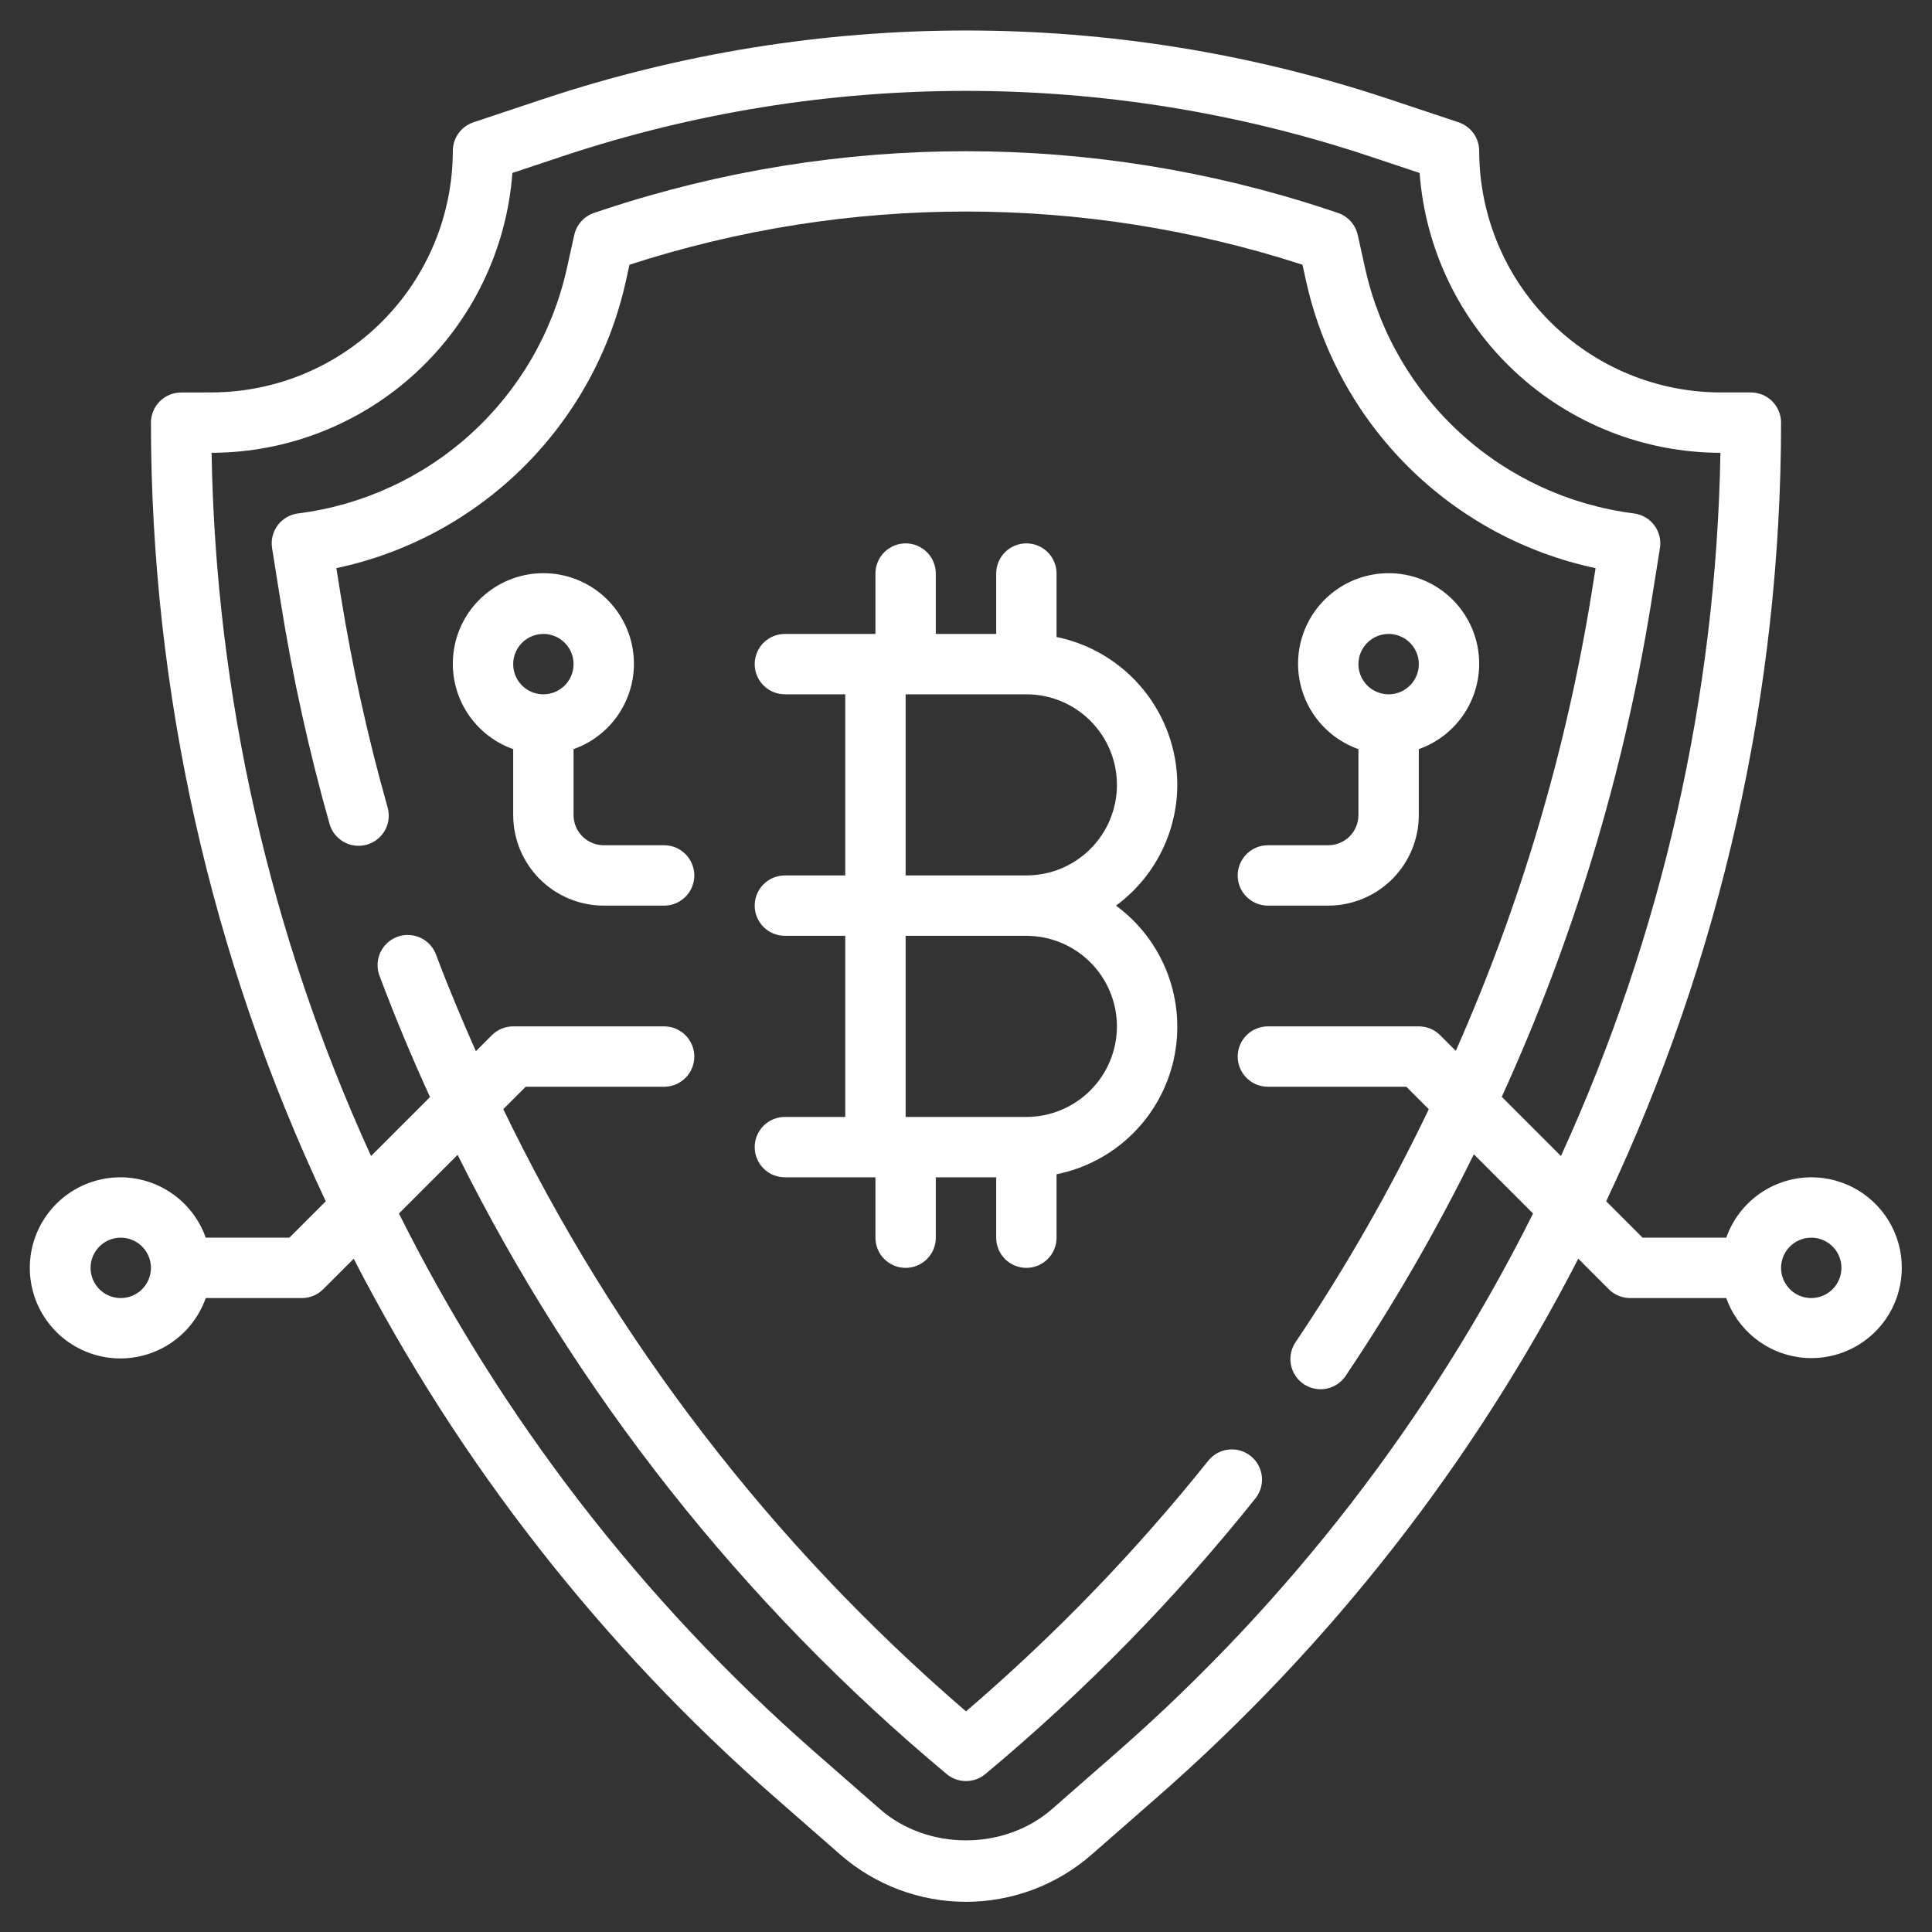 <svg width="434" height="434" viewBox="0 0 434 434" fill="none" xmlns="http://www.w3.org/2000/svg">
<rect x="0" y="0" width="434" height="434" fill="#333333" stroke="none"/>
<path d="M264.469 176.312C264.458 168.5 261.754 160.93 256.813 154.879C251.872 148.828 244.996 144.665 237.344 143.092V128.844C237.344 127.045 236.629 125.32 235.358 124.049C234.086 122.777 232.361 122.062 230.562 122.062C228.764 122.062 227.039 122.777 225.767 124.049C224.496 125.32 223.781 127.045 223.781 128.844V142.406H210.219V128.844C210.219 127.045 209.504 125.32 208.233 124.049C206.961 122.777 205.236 122.062 203.438 122.062C201.639 122.062 199.914 122.777 198.642 124.049C197.371 125.32 196.656 127.045 196.656 128.844V142.406H176.312C174.514 142.406 172.789 143.121 171.517 144.392C170.246 145.664 169.531 147.389 169.531 149.188C169.531 150.986 170.246 152.711 171.517 153.983C172.789 155.254 174.514 155.969 176.312 155.969H189.875V196.656H176.312C174.514 196.656 172.789 197.371 171.517 198.642C170.246 199.914 169.531 201.639 169.531 203.438C169.531 205.236 170.246 206.961 171.517 208.233C172.789 209.504 174.514 210.219 176.312 210.219H189.875V250.906H176.312C174.514 250.906 172.789 251.621 171.517 252.892C170.246 254.164 169.531 255.889 169.531 257.688C169.531 259.486 170.246 261.211 171.517 262.483C172.789 263.754 174.514 264.469 176.312 264.469H196.656V278.031C196.656 279.83 197.371 281.555 198.642 282.826C199.914 284.098 201.639 284.812 203.438 284.812C205.236 284.812 206.961 284.098 208.233 282.826C209.504 281.555 210.219 279.83 210.219 278.031V264.469H223.781V278.031C223.781 279.83 224.496 281.555 225.767 282.826C227.039 284.098 228.764 284.812 230.562 284.812C232.361 284.812 234.086 284.098 235.358 282.826C236.629 281.555 237.344 279.83 237.344 278.031V263.783C243.762 262.492 249.667 259.364 254.341 254.779C259.015 250.195 262.256 244.351 263.671 237.958C265.085 231.566 264.612 224.9 262.309 218.772C260.005 212.643 255.971 207.316 250.696 203.438C254.953 200.308 258.417 196.224 260.809 191.513C263.2 186.802 264.454 181.596 264.469 176.312ZM250.906 230.562C250.9 235.956 248.755 241.127 244.941 244.941C241.127 248.755 235.956 250.9 230.562 250.906H203.438V210.219H230.562C235.956 210.225 241.127 212.37 244.941 216.184C248.755 219.998 250.9 225.169 250.906 230.562ZM230.562 196.656H203.438V155.969H230.562C235.958 155.969 241.132 158.112 244.948 161.927C248.763 165.742 250.906 170.917 250.906 176.312C250.906 181.708 248.763 186.883 244.948 190.698C241.132 194.513 235.958 196.656 230.562 196.656Z" fill="white"/>
<path d="M406.876 264.469C402.682 264.482 398.596 265.792 395.177 268.221C391.758 270.649 389.175 274.076 387.782 278.031H368.996L360.813 269.849C386.649 215.156 400.063 155.425 400.095 94.938C400.095 93.139 399.38 91.414 398.108 90.142C396.837 88.871 395.112 88.156 393.313 88.156H386.532C372.149 88.14 358.36 82.419 348.19 72.249C338.019 62.078 332.298 48.289 332.282 33.906C332.282 32.483 331.835 31.096 331.003 29.941C330.171 28.787 328.997 27.923 327.647 27.473L311.648 22.138C250.196 1.755 183.806 1.755 122.355 22.138L106.355 27.473C105.005 27.923 103.831 28.787 102.999 29.941C102.167 31.096 101.719 32.483 101.72 33.906C101.702 48.291 95.979 62.082 85.807 72.252C75.634 82.423 61.842 88.142 47.457 88.156L40.676 88.17C38.879 88.173 37.158 88.889 35.889 90.16C34.62 91.432 33.907 93.155 33.907 94.951C33.938 155.435 47.351 215.163 73.183 269.853L65.005 278.031H46.219C44.62 273.507 41.472 269.693 37.333 267.265C33.193 264.837 28.329 263.95 23.599 264.762C18.869 265.573 14.578 268.031 11.485 271.7C8.392 275.369 6.695 280.014 6.695 284.813C6.695 289.612 8.392 294.256 11.485 297.925C14.578 301.594 18.869 304.052 23.599 304.863C28.329 305.675 33.193 304.788 37.333 302.36C41.472 299.932 44.62 296.118 46.219 291.594H67.813C68.704 291.594 69.586 291.418 70.409 291.077C71.231 290.736 71.979 290.237 72.609 289.607L79.456 282.76C103.078 328.663 135.155 369.694 174.002 403.696L188.756 416.61C196.572 423.449 206.605 427.219 216.99 427.219C227.376 427.219 237.409 423.449 245.224 416.61L259.977 403.696C298.831 369.695 330.915 328.662 354.541 282.754L361.393 289.607C362.023 290.237 362.77 290.737 363.593 291.078C364.416 291.419 365.298 291.594 366.188 291.594H387.782C389.032 295.1 391.221 298.196 394.111 300.542C397.001 302.889 400.48 304.396 404.169 304.899C407.857 305.402 411.613 304.881 415.025 303.394C418.438 301.907 421.376 299.51 423.519 296.466C425.662 293.422 426.926 289.848 427.175 286.134C427.424 282.419 426.647 278.708 424.929 275.406C423.211 272.103 420.619 269.336 417.435 267.408C414.251 265.479 410.598 264.462 406.876 264.469ZM27.126 291.594C25.785 291.594 24.474 291.196 23.358 290.451C22.243 289.706 21.374 288.647 20.861 287.408C20.348 286.168 20.213 284.805 20.475 283.49C20.737 282.174 21.382 280.966 22.331 280.017C23.279 279.069 24.488 278.423 25.803 278.162C27.118 277.9 28.482 278.034 29.721 278.547C30.96 279.061 32.019 279.93 32.764 281.045C33.509 282.16 33.907 283.471 33.907 284.813C33.905 286.61 33.19 288.334 31.919 289.606C30.648 290.877 28.924 291.592 27.126 291.594ZM251.052 393.491L236.298 406.405C225.583 415.758 208.372 415.746 197.683 406.405L182.925 393.491C144.281 359.623 112.589 318.564 89.615 272.6L102.794 259.421C129.393 312.891 166.803 360.258 212.656 398.521C213.875 399.537 215.413 400.094 217 400.094C218.587 400.094 220.125 399.537 221.344 398.521C243.625 379.947 263.975 359.173 282.085 336.513C283.172 335.105 283.662 333.325 283.45 331.559C283.237 329.793 282.339 328.18 280.949 327.07C279.559 325.96 277.788 325.44 276.019 325.624C274.249 325.807 272.622 326.678 271.489 328.05C255.133 348.51 236.89 367.389 217.001 384.435C173.419 346.971 138.033 300.919 113.055 249.158L118.09 244.125H149.188C150.987 244.125 152.712 243.411 153.983 242.139C155.255 240.867 155.97 239.142 155.97 237.344C155.97 235.545 155.255 233.82 153.983 232.549C152.712 231.277 150.987 230.563 149.188 230.563H115.282C114.392 230.562 113.51 230.738 112.687 231.079C111.865 231.42 111.117 231.919 110.488 232.549L106.9 236.138C103.763 229.043 100.749 221.888 98.011 214.613C97.718 213.754 97.254 212.962 96.649 212.286C96.044 211.609 95.309 211.06 94.488 210.673C93.666 210.285 92.776 210.067 91.868 210.03C90.961 209.993 90.056 210.139 89.206 210.459C88.356 210.779 87.579 211.266 86.921 211.892C86.263 212.517 85.738 213.269 85.376 214.101C85.013 214.934 84.822 215.831 84.813 216.739C84.804 217.647 84.978 218.547 85.323 219.387C88.77 228.546 92.528 237.564 96.597 246.44L83.351 259.685C60.669 210.055 48.474 156.278 47.529 101.719C64.641 101.683 81.109 95.187 93.638 83.531C106.167 71.875 113.833 55.919 115.102 38.853L126.646 35.008C185.311 15.552 248.69 15.552 307.355 35.008L318.898 38.856C320.168 55.921 327.834 71.877 340.363 83.532C352.892 95.188 369.36 101.683 386.472 101.719C385.527 156.278 373.331 210.054 350.647 259.683L337.353 246.388C353.419 211.18 364.69 173.975 370.863 135.769L372.883 123.131C373.028 122.232 372.989 121.313 372.771 120.43C372.553 119.546 372.158 118.716 371.612 117.988C371.065 117.26 370.378 116.65 369.59 116.194C368.803 115.737 367.932 115.444 367.028 115.332C352.547 113.501 338.983 107.248 328.187 97.424C317.39 87.601 309.887 74.687 306.7 60.442L304.998 52.78C304.743 51.637 304.197 50.579 303.412 49.709C302.628 48.84 301.632 48.188 300.521 47.816L298.435 47.121C245.561 29.585 188.439 29.585 135.566 47.121L133.48 47.816C132.369 48.187 131.373 48.84 130.588 49.709C129.804 50.579 129.258 51.637 129.003 52.78L127.301 60.442C124.114 74.687 116.611 87.602 105.814 97.426C95.018 107.249 81.453 113.503 66.972 115.334C66.069 115.446 65.197 115.739 64.41 116.195C63.622 116.652 62.935 117.262 62.389 117.99C61.842 118.718 61.448 119.548 61.23 120.432C61.011 121.315 60.973 122.234 61.118 123.132L63.138 135.774C65.797 152.359 69.419 168.775 73.988 184.938C74.216 185.811 74.616 186.63 75.164 187.346C75.713 188.063 76.398 188.662 77.182 189.11C77.965 189.558 78.829 189.846 79.725 189.955C80.621 190.065 81.529 189.995 82.397 189.749C83.265 189.503 84.075 189.086 84.78 188.523C85.485 187.96 86.071 187.262 86.503 186.47C86.935 185.678 87.204 184.807 87.295 183.91C87.386 183.012 87.298 182.105 87.034 181.243C82.612 165.588 79.102 149.69 76.523 133.628L75.563 127.628C91.41 124.267 105.959 116.425 117.478 105.035C128.997 93.644 137.002 79.185 140.541 63.376L141.408 59.469C190.54 43.536 243.45 43.536 292.582 59.469L293.45 63.376C296.989 79.185 304.994 93.644 316.513 105.035C328.032 116.425 342.581 124.267 358.428 127.628L357.468 133.625C351.737 168.931 341.507 203.357 327.027 236.062L323.514 232.549C322.243 231.278 320.518 230.563 318.72 230.563H284.813C283.015 230.563 281.29 231.277 280.018 232.549C278.747 233.82 278.032 235.545 278.032 237.344C278.032 239.142 278.747 240.867 280.018 242.139C281.29 243.411 283.015 244.125 284.813 244.125H315.912L320.961 249.174C312.293 267.267 302.323 284.708 291.131 301.359C290.606 302.095 290.234 302.93 290.036 303.812C289.838 304.695 289.819 305.608 289.979 306.499C290.14 307.389 290.477 308.238 290.971 308.996C291.465 309.754 292.105 310.406 292.854 310.912C293.604 311.419 294.447 311.771 295.334 311.947C296.221 312.123 297.135 312.119 298.021 311.937C298.907 311.754 299.748 311.396 300.493 310.884C301.239 310.372 301.874 309.715 302.362 308.954C313.037 293.064 322.631 276.474 331.082 259.298L344.383 272.6C321.403 318.565 289.704 359.625 251.052 393.491ZM406.876 291.594C405.535 291.594 404.224 291.196 403.108 290.451C401.993 289.706 401.124 288.647 400.611 287.408C400.098 286.168 399.963 284.805 400.225 283.49C400.487 282.174 401.132 280.966 402.081 280.017C403.029 279.069 404.237 278.423 405.553 278.162C406.868 277.9 408.232 278.034 409.471 278.547C410.71 279.061 411.769 279.93 412.514 281.045C413.259 282.16 413.657 283.471 413.657 284.813C413.655 286.61 412.94 288.334 411.669 289.606C410.398 290.877 408.674 291.592 406.876 291.594Z" fill="white"/>
<path d="M284.812 203.438H298.375C303.769 203.432 308.94 201.286 312.754 197.473C316.568 193.659 318.713 188.487 318.719 183.094V168.282C323.243 166.682 327.057 163.534 329.485 159.395C331.913 155.256 332.8 150.391 331.988 145.661C331.177 140.931 328.719 136.641 325.05 133.548C321.381 130.454 316.737 128.758 311.938 128.758C307.138 128.758 302.494 130.454 298.825 133.548C295.156 136.641 292.698 140.931 291.887 145.661C291.075 150.391 291.962 155.256 294.39 159.395C296.818 163.534 300.632 166.682 305.156 168.282V183.094C305.154 184.892 304.439 186.616 303.168 187.887C301.897 189.158 300.173 189.873 298.375 189.875H284.812C283.014 189.875 281.289 190.589 280.017 191.861C278.746 193.133 278.031 194.858 278.031 196.656C278.031 198.455 278.746 200.18 280.017 201.451C281.289 202.723 283.014 203.438 284.812 203.438ZM311.938 142.406C313.279 142.406 314.59 142.804 315.705 143.549C316.82 144.294 317.689 145.353 318.203 146.592C318.716 147.832 318.85 149.195 318.588 150.51C318.327 151.826 317.681 153.034 316.733 153.983C315.784 154.931 314.576 155.577 313.26 155.838C311.945 156.1 310.582 155.966 309.342 155.453C308.103 154.939 307.044 154.07 306.299 152.955C305.554 151.84 305.156 150.529 305.156 149.188C305.158 147.39 305.873 145.666 307.144 144.394C308.416 143.123 310.14 142.408 311.938 142.406Z" fill="white"/>
<path d="M149.188 189.875H135.625C133.827 189.873 132.103 189.158 130.832 187.887C129.561 186.616 128.846 184.892 128.844 183.094V168.282C133.368 166.682 137.182 163.534 139.61 159.395C142.038 155.256 142.925 150.391 142.113 145.661C141.302 140.931 138.844 136.641 135.175 133.548C131.506 130.454 126.862 128.758 122.063 128.758C117.264 128.758 112.619 130.454 108.95 133.548C105.281 136.641 102.823 140.931 102.012 145.661C101.2 150.391 102.087 155.256 104.515 159.395C106.943 163.534 110.757 166.682 115.281 168.282V183.094C115.287 188.487 117.433 193.658 121.247 197.472C125.06 201.286 130.231 203.431 135.625 203.438H149.188C150.986 203.438 152.711 202.723 153.983 201.451C155.254 200.18 155.969 198.455 155.969 196.656C155.969 194.858 155.254 193.133 153.983 191.861C152.711 190.589 150.986 189.875 149.188 189.875ZM122.063 142.406C123.404 142.406 124.715 142.804 125.83 143.549C126.945 144.294 127.814 145.353 128.328 146.592C128.841 147.832 128.975 149.195 128.713 150.51C128.452 151.826 127.806 153.034 126.858 153.983C125.909 154.931 124.701 155.577 123.386 155.838C122.07 156.1 120.707 155.966 119.467 155.453C118.228 154.939 117.169 154.07 116.424 152.955C115.679 151.84 115.281 150.529 115.281 149.188C115.283 147.39 115.998 145.666 117.269 144.394C118.541 143.123 120.265 142.408 122.063 142.406Z" fill="white"/>
</svg>

